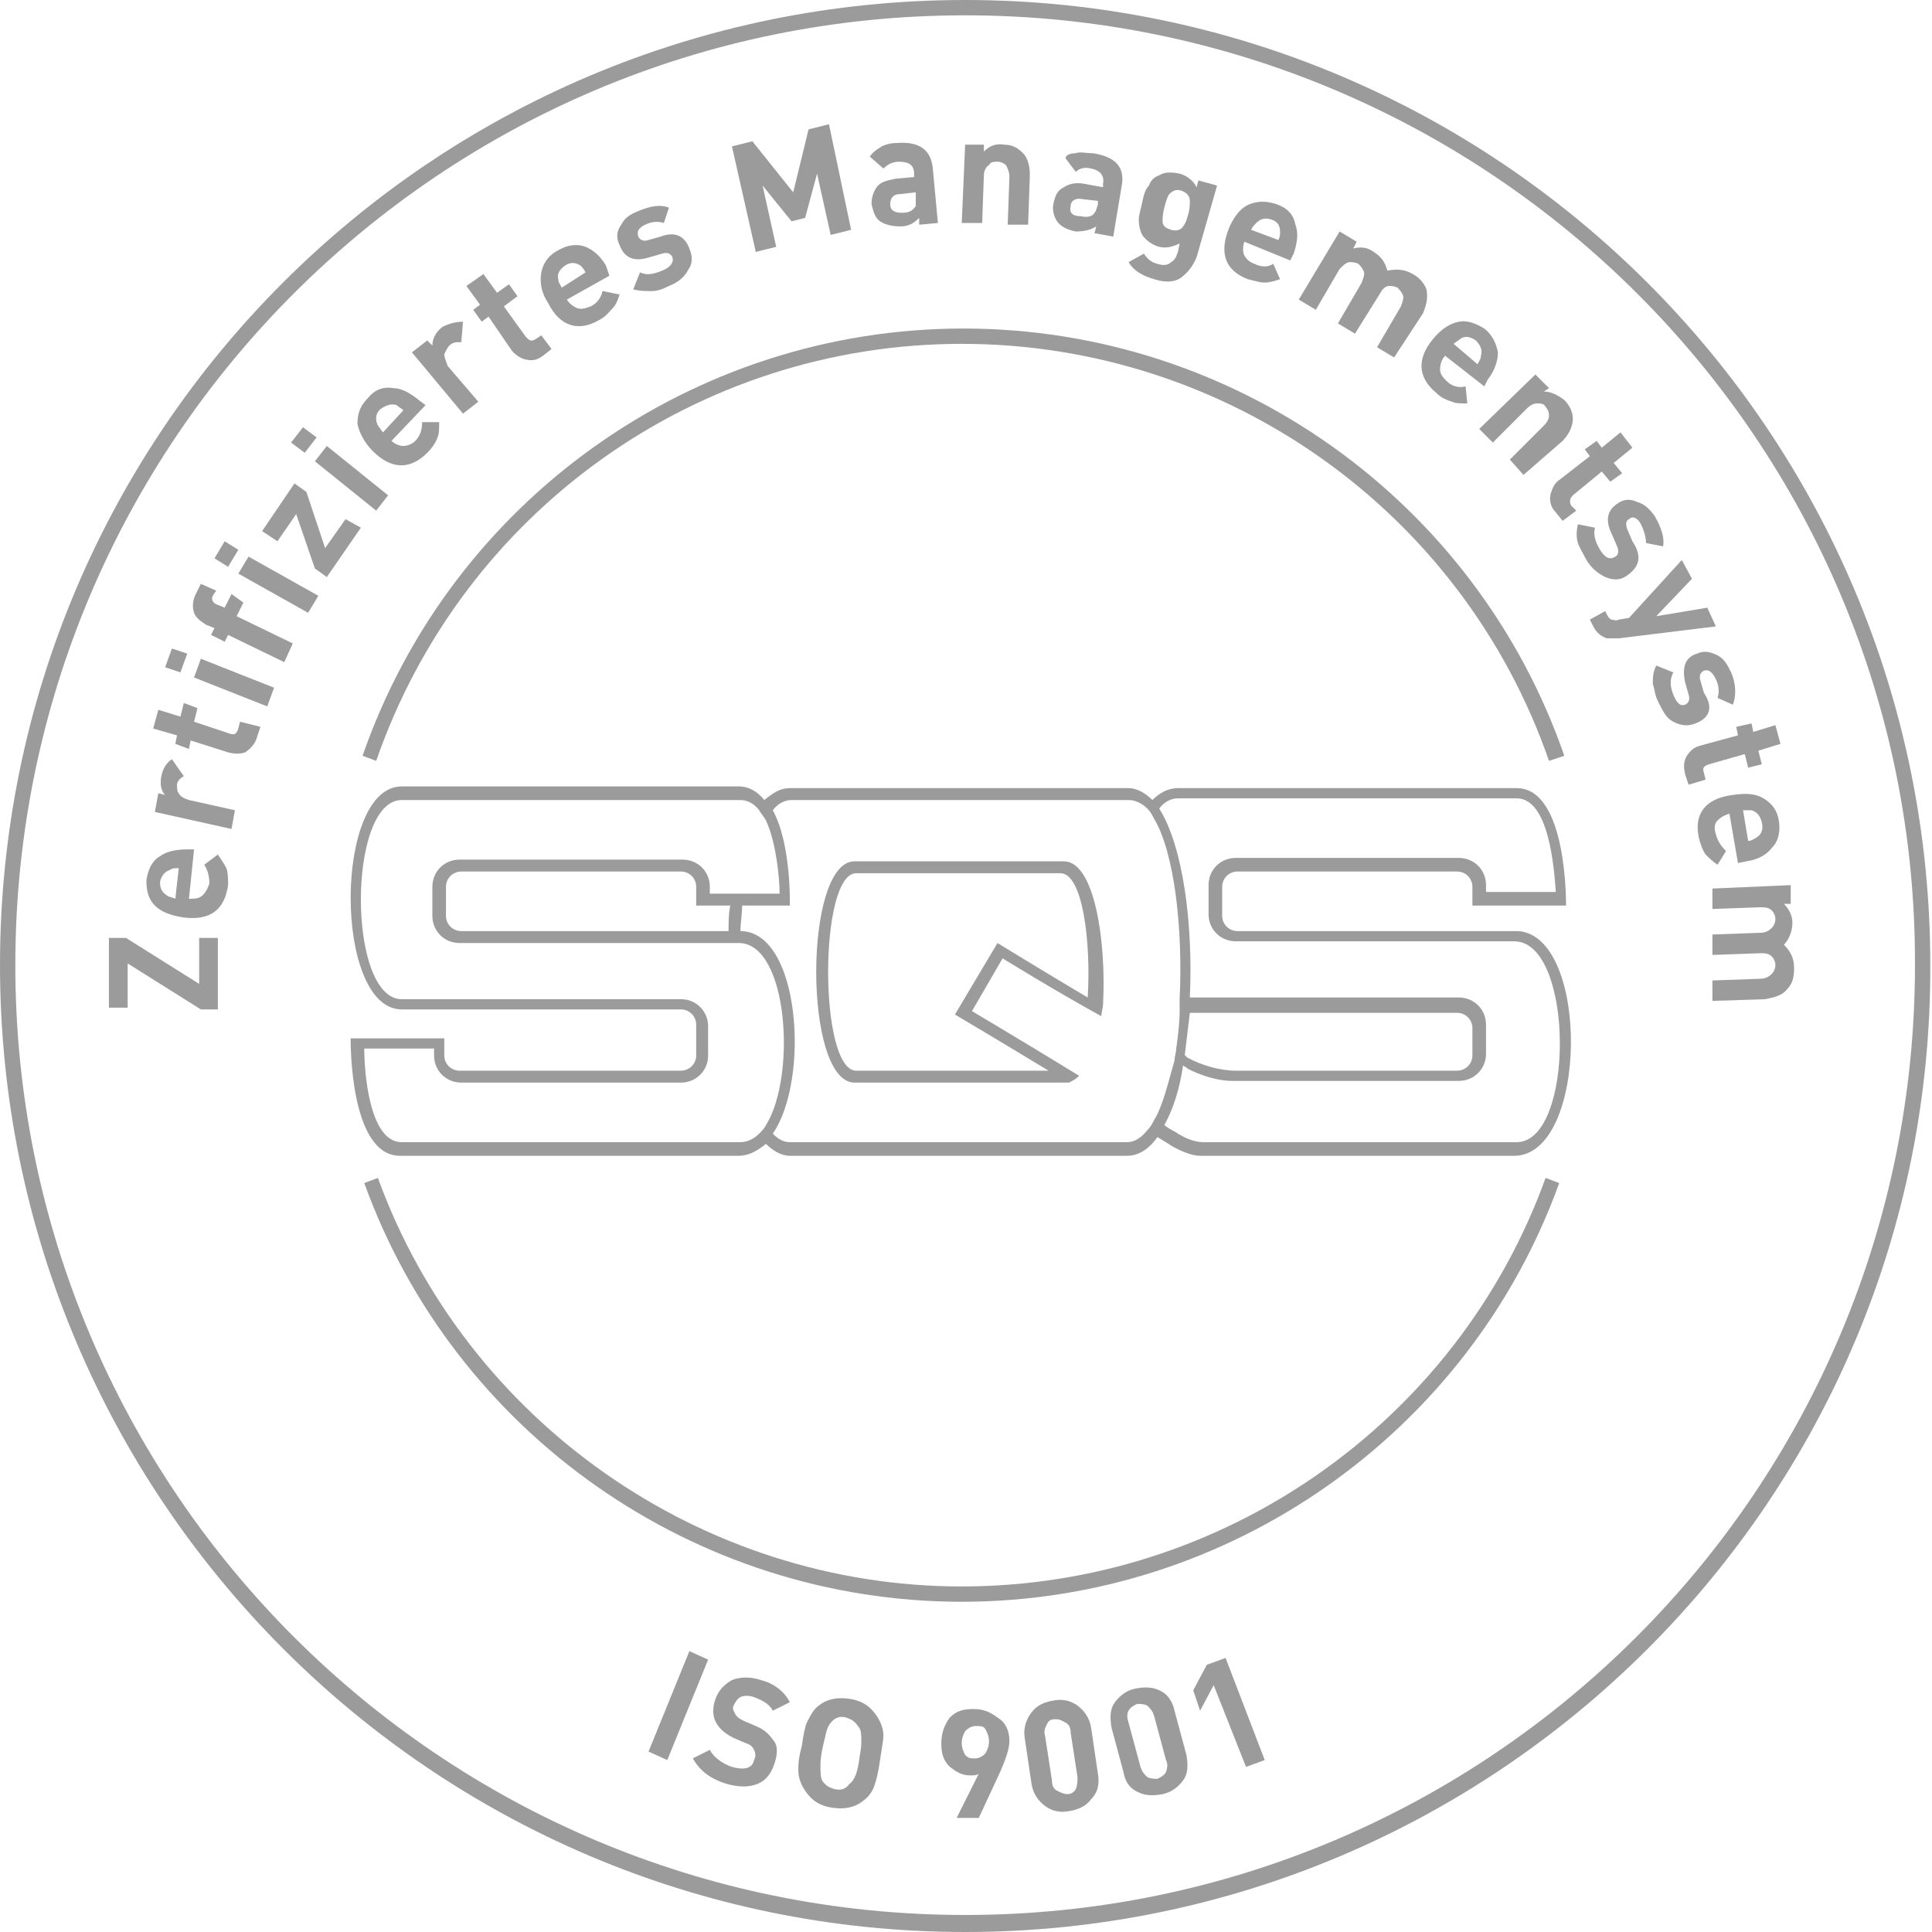 <?xml version="1.0" encoding="utf-8"?>
<svg width="113.5px" height="113.5px" viewBox="0 0 113.5 113.5" version="1.2" baseProfile="tiny" xml:space="preserve" xmlns="http://www.w3.org/2000/svg" xmlns:xlink="http://www.w3.org/1999/xlink">
<g>
	<path fill="#9C9B9B" d="M56.7,113.5C25.4,113.5,0,88,0,56.7C0,25.4,25.4,0,56.7,0c31.3,0,56.7,25.4,56.7,56.7
		C113.5,88,88,113.5,56.7,113.5 M56.7,0.9c-30.8,0-55.8,25-55.8,55.8c0,30.8,25,55.8,55.8,55.8c30.8,0,55.8-25,55.8-55.8
		C112.6,25.9,87.5,0.9,56.7,0.9"/>
	<path fill="#9C9B9B" d="M62.5,50.6H50.2c-3,0-3,13,0,13h12.3c0.1,0,0.2,0,0.3,0c0.2-0.1,0.4-0.2,0.6-0.4c-3.1-1.9-6.3-3.8-6.3-3.8
		l0,0c0,0,0,0,0,0l1.8-3.1c0,0,2.9,1.8,5.8,3.4c0-0.2,0.1-0.5,0.1-0.7C65,55.3,64.3,50.6,62.5,50.6 M63.9,58.6
		C63.9,58.6,63.9,58.6,63.9,58.6c-2.7-1.6-5.3-3.2-5.3-3.2h0l-2.5,4.2l0,0c0,0,2.7,1.6,5.5,3.3H50.3c-2.2,0-2.2-11.6,0-11.6h12
		C63.6,51.3,64.1,55.3,63.9,58.6 M89.2,54.7c0,0-0.1,0-0.1,0c0,0,0,0,0,0h0h0l-16.4,0c-0.5,0-0.9-0.4-0.9-0.9v-1.7
		c0-0.5,0.4-0.9,0.9-0.9h12.9c0.5,0,0.9,0.4,0.9,0.9v1.1h0l5.5,0c0,0,0.1-6.9-2.9-6.9h0c0,0,0,0,0,0H69.2c-0.6,0-1.1,0.3-1.5,0.7
		c-0.4-0.4-0.9-0.7-1.4-0.7H46.4c-0.6,0-1,0.3-1.5,0.7c-0.4-0.5-0.9-0.8-1.5-0.8H23.6c-4,0-4,13.1,0,13.1l16.4,0
		c0.5,0,0.9,0.4,0.9,0.9V62c0,0.5-0.4,0.9-0.9,0.9H27c-0.5,0-0.9-0.4-0.9-0.9V61l-5.5,0c0,0-0.1,6.9,2.9,6.9h19.9
		c0.6,0,1.1-0.3,1.6-0.7c0.4,0.4,0.9,0.7,1.4,0.7h19.8c0.7,0,1.3-0.4,1.8-1.1c0.5,0.3,0.8,0.5,0.8,0.5c0.5,0.3,1.2,0.6,1.7,0.6h1.8
		v0h16.7C93.3,67.8,93.4,55,89.2,54.7 M45,66.1c-0.1,0.2-0.3,0.4-0.4,0.5c-0.3,0.3-0.7,0.5-1.1,0.5H23.6c-1.9,0-2.2-4.1-2.2-5.5h4.1
		V62c0,0.9,0.7,1.6,1.6,1.6H40c0.9,0,1.6-0.7,1.6-1.6v-1.7c0-0.9-0.7-1.6-1.6-1.6l-16.4,0c-3.2,0-3.2-11.7,0-11.7h19.9
		c0.4,0,0.8,0.2,1.1,0.6c0.1,0.2,0.3,0.4,0.4,0.6c0.6,1.3,0.8,3.4,0.8,4.3h-4.1v-0.4c0-0.9-0.7-1.6-1.6-1.6H27
		c-0.9,0-1.6,0.7-1.6,1.6v1.7c0,0.9,0.7,1.6,1.6,1.6l16.4,0h0C46.3,55.4,46.8,63.2,45,66.1 M42.9,53.2c-0.1,0.5-0.1,1-0.1,1.5
		l-15.7,0c-0.5,0-0.9-0.4-0.9-0.9v-1.7c0-0.5,0.4-0.9,0.9-0.9H40c0.5,0,0.9,0.4,0.9,0.9v1.1L42.9,53.2z M67.8,65.8
		c-0.1,0.2-0.2,0.4-0.4,0.6c-0.4,0.5-0.8,0.7-1.2,0.7H46.4c-0.4,0-0.7-0.2-1-0.5c2.2-3.2,1.6-11.9-1.9-11.9c0-0.5,0.1-1,0.1-1.5
		l2.8,0c0,0,0.1-3.6-1-5.6c0.3-0.4,0.7-0.6,1.1-0.6h19.8c0.4,0,0.8,0.2,1.1,0.5c0.2,0.2,0.3,0.4,0.4,0.6c1.2,2,1.7,6.5,1.5,10.6
		c0,0.2,0,0.5,0,0.7c0,0.7-0.1,1.5-0.2,2.2c0,0.2-0.1,0.5-0.1,0.7C68.6,63.7,68.3,65,67.8,65.8 M89.1,67.1H70.7
		c-0.5,0-1-0.2-1.5-0.5c-0.1-0.1-0.4-0.2-0.8-0.5c0.5-0.9,0.9-2.1,1.1-3.5c0.2,0.1,0.3,0.2,0.3,0.2c0.6,0.3,1.6,0.7,2.6,0.7h0.1v0
		h13.2c0.9,0,1.6-0.7,1.6-1.6v-1.7c0-0.9-0.7-1.6-1.6-1.6H69.9c0.2-4.3-0.4-8.9-1.8-11.1c0.3-0.4,0.7-0.6,1.1-0.6h19.9
		c1.9,0,2.2,4.1,2.3,5.5h-4.1v-0.4c0-0.9-0.7-1.6-1.6-1.6H72.6c-0.9,0-1.6,0.7-1.6,1.6v1.7c0,0.9,0.7,1.6,1.6,1.6l16.4,0
		C92.5,55.4,92.5,67.1,89.1,67.1 M69.6,62c0.1-0.8,0.2-1.7,0.3-2.5l15.7,0c0.5,0,0.9,0.4,0.9,0.9V62c0,0.5-0.4,0.9-0.9,0.9h-13
		c-0.9,0-2-0.3-2.9-0.8C69.7,62.1,69.7,62,69.6,62"/>
	<path fill="#9C9B9B" d="M91,44.7C85.9,30,72,20.2,56.5,20.2C41,20.2,27.2,30,22.1,44.7l-0.8-0.3c5.2-15,19.4-25.1,35.3-25.1
		c15.9,0,30.1,10.1,35.3,25.1L91,44.7z"/>
	<path fill="#9C9B9B" d="M56.5,94.1c-15.7,0-29.8-9.9-35.1-24.6l0.8-0.3c5.2,14.3,19,24,34.3,24c15.3,0,29.1-9.6,34.3-24l0.8,0.3
		C86.3,84.2,72.2,94.1,56.5,94.1"/>
</g>
<g>
	<path fill="#9C9B9B" d="M12.8,55.1l0,4.2l-1,0l-4.3-2.7l0,2.6l-1.1,0l0-4.1l1,0l4.3,2.7l0-2.7L12.8,55.1z"/>
</g>
<g>
	<path fill="#9C9B9B" d="M11.4,49.9l-0.3,2.9c0.3,0,0.6,0,0.8-0.2c0.2-0.2,0.3-0.4,0.4-0.7c0-0.4-0.1-0.8-0.3-1.1l0.8-0.6
		c0.2,0.3,0.4,0.6,0.5,0.8c0.1,0.3,0.1,0.6,0.1,1c-0.2,1.4-1,2.1-2.6,1.9c-0.7-0.1-1.3-0.3-1.7-0.7c-0.4-0.4-0.5-0.9-0.5-1.5
		c0.1-0.6,0.3-1.1,0.8-1.4c0.4-0.3,1-0.4,1.6-0.4L11.4,49.9z M10.5,51c-0.2,0-0.4,0-0.5,0.1c-0.3,0.1-0.5,0.3-0.6,0.7
		c0,0.4,0.1,0.6,0.4,0.8c0.1,0.1,0.3,0.1,0.5,0.2L10.5,51z"/>
</g>
<g>
	<path fill="#9C9B9B" d="M10.1,44.6l0.7,1c-0.2,0.1-0.4,0.3-0.4,0.5c0,0.2,0,0.4,0.1,0.5c0.1,0.2,0.3,0.3,0.6,0.4l2.7,0.6l-0.2,1.1
		l-4.5-1l0.2-1.1l0.4,0.1c-0.3-0.3-0.3-0.8-0.2-1.2C9.6,45.1,9.8,44.8,10.1,44.6z"/>
</g>
<g>
	<path fill="#9C9B9B" d="M15.3,42.7l-0.2,0.6c-0.1,0.4-0.4,0.7-0.7,0.9c-0.3,0.1-0.6,0.1-1,0l-2.2-0.7L11.1,44l-0.8-0.3l0.1-0.5
		L9,42.8l0.3-1.1l1.3,0.4l0.2-0.8l0.8,0.3l-0.2,0.8l2.1,0.7c0.3,0.1,0.4,0,0.5-0.3l0.1-0.4L15.3,42.7z"/>
</g>
<g>
	<path fill="#9C9B9B" d="M11,38.4l-0.4,1.1l-0.9-0.3l0.4-1.1L11,38.4z M16.1,40.4l-0.4,1.1l-4.3-1.7l0.4-1.1L16.1,40.4z"/>
</g>
<g>
	<path fill="#9C9B9B" d="M14.3,35.4l-0.4,0.8l3.3,1.6l-0.5,1.1l-3.3-1.6l-0.2,0.4l-0.8-0.4l0.2-0.4l-0.5-0.2
		c-0.3-0.2-0.6-0.4-0.7-0.7c-0.1-0.3-0.1-0.7,0.1-1.1l0.3-0.6l0.9,0.4L12.5,35c-0.1,0.2,0,0.4,0.2,0.5l0.5,0.2l0.4-0.8L14.3,35.4z"
		/>
</g>
<g>
	<path fill="#9C9B9B" d="M14,32.3l-0.6,1l-0.8-0.5l0.6-1L14,32.3z M18.7,35l-0.6,1l-4.1-2.3l0.6-1L18.7,35z"/>
</g>
<g>
	<path fill="#9C9B9B" d="M21.2,31l-2,2.9l-0.7-0.5l-1.1-3.2l-1.1,1.6l-0.9-0.6l1.9-2.8l0.7,0.5l1.1,3.3l1.2-1.7L21.2,31z"/>
</g>
<g>
	<path fill="#9C9B9B" d="M18.6,25.7l-0.7,0.9L17.1,26l0.7-0.9L18.6,25.7z M22.8,29.1L22.1,30l-3.6-2.9l0.7-0.9L22.8,29.1z"/>
</g>
<g>
	<path fill="#9C9B9B" d="M25,23.8l-2,2.1c0.2,0.2,0.5,0.3,0.7,0.3s0.5-0.1,0.7-0.3c0.3-0.3,0.4-0.7,0.4-1.1l1,0c0,0.4,0,0.7-0.1,0.9
		c-0.1,0.3-0.3,0.6-0.6,0.9c-1,1-2.1,1-3.2-0.1c-0.5-0.5-0.8-1.1-0.9-1.6c0-0.5,0.1-1,0.6-1.5c0.4-0.5,0.9-0.7,1.5-0.6
		c0.5,0,1,0.3,1.5,0.7L25,23.8z M23.7,24.1c-0.1-0.1-0.3-0.2-0.4-0.3c-0.3-0.1-0.6,0-0.9,0.2S22,24.6,22.2,25
		c0.1,0.1,0.2,0.3,0.3,0.4L23.7,24.1z"/>
</g>
<g>
	<path fill="#9C9B9B" d="M27.2,18.9l-0.1,1.2c-0.3,0-0.5,0-0.7,0.2c-0.1,0.1-0.2,0.3-0.3,0.5c0,0.2,0.1,0.4,0.2,0.7l1.8,2.1
		l-0.9,0.7l-3-3.6l0.9-0.7l0.3,0.3c0-0.4,0.2-0.8,0.6-1.1C26.4,19,26.8,18.9,27.2,18.9z"/>
</g>
<g>
	<path fill="#9C9B9B" d="M32.4,20.5l-0.5,0.4c-0.4,0.3-0.7,0.3-1.1,0.2c-0.3-0.1-0.6-0.3-0.8-0.6l-1.3-1.9l-0.4,0.3l-0.5-0.7
		l0.4-0.3l-0.8-1.1l1-0.7l0.8,1.1l0.7-0.5l0.5,0.7L29.6,18l1.3,1.8c0.2,0.2,0.3,0.3,0.6,0.1l0.3-0.2L32.4,20.5z"/>
</g>
<g>
	<path fill="#9C9B9B" d="M35.8,16.2l-2.5,1.4c0.2,0.3,0.4,0.4,0.6,0.5c0.3,0.1,0.5,0,0.8-0.1c0.4-0.2,0.6-0.5,0.7-0.9l1,0.2
		c-0.1,0.3-0.2,0.6-0.4,0.8c-0.2,0.2-0.4,0.5-0.8,0.7c-1.2,0.7-2.3,0.4-3-1c-0.4-0.6-0.5-1.2-0.4-1.8c0.1-0.5,0.4-1,1-1.3
		c0.5-0.3,1.1-0.4,1.6-0.2c0.5,0.2,0.9,0.6,1.2,1.1L35.8,16.2z M34.4,16c-0.1-0.2-0.2-0.3-0.3-0.4c-0.3-0.2-0.6-0.2-0.9,0
		c-0.3,0.2-0.5,0.5-0.4,0.8c0,0.2,0.1,0.3,0.2,0.5L34.4,16z"/>
</g>
<g>
	<path fill="#9C9B9B" d="M40.5,14.6c0.2,0.5,0.2,0.9-0.1,1.3c-0.2,0.4-0.6,0.7-1.1,0.9c-0.4,0.2-0.7,0.3-1,0.3c-0.4,0-0.7,0-1.1-0.1
		l0.4-1c0.4,0.2,0.8,0.1,1.3-0.1c0.5-0.2,0.7-0.5,0.6-0.8c-0.1-0.2-0.3-0.3-0.6-0.2l-0.7,0.2c-0.9,0.3-1.5,0.1-1.8-0.7
		c-0.2-0.4-0.2-0.8,0.1-1.2c0.2-0.4,0.5-0.6,1-0.8c0.7-0.3,1.3-0.4,1.8-0.2L39,13.1c-0.3-0.1-0.7-0.1-1.1,0.1
		c-0.4,0.2-0.5,0.4-0.4,0.7c0.1,0.2,0.3,0.3,0.6,0.2l0.7-0.2C39.6,13.6,40.2,13.8,40.5,14.6z"/>
</g>
<g>
	<path fill="#9C9B9B" d="M50,13.5l-1.2,0.3L48,10.2l-0.7,2.6L46.5,13l-1.7-2.1l0.8,3.6l-1.2,0.3L43,8.6l1.2-0.3l2.4,3l0.9-3.7
		l1.2-0.3L50,13.5z"/>
</g>
<g>
	<path fill="#9C9B9B" d="M55.1,13.1L54,13.2l0-0.4c-0.3,0.3-0.6,0.5-1.1,0.5c-0.5,0-0.9-0.1-1.2-0.3c-0.3-0.2-0.4-0.6-0.5-1
		c0-0.4,0.1-0.7,0.3-1c0.2-0.3,0.6-0.4,1.1-0.5l1.1-0.1l0-0.2c0-0.5-0.3-0.7-0.9-0.7c-0.4,0-0.7,0.2-0.9,0.4l-0.8-0.7
		c0.2-0.3,0.4-0.4,0.7-0.6c0.2-0.1,0.5-0.2,0.9-0.2c1.3-0.1,2,0.4,2.1,1.5L55.1,13.1z M53.8,11.5l0-0.2l-0.9,0.1
		c-0.4,0-0.6,0.2-0.6,0.6c0,0.4,0.3,0.5,0.7,0.5c0.4,0,0.6-0.1,0.8-0.4C53.8,11.9,53.8,11.8,53.8,11.5z"/>
</g>
<g>
	<path fill="#9C9B9B" d="M60.4,13.2l-1.2,0l0.1-2.8c0-0.3-0.1-0.5-0.2-0.7c-0.1-0.1-0.3-0.2-0.5-0.2c-0.2,0-0.4,0-0.5,0.2
		c-0.2,0.1-0.3,0.4-0.3,0.6l-0.1,2.8l-1.2,0l0.2-4.6l1.1,0l0,0.4c0.3-0.3,0.7-0.5,1.2-0.4c0.5,0,0.8,0.2,1.1,0.5
		c0.3,0.3,0.4,0.8,0.4,1.3L60.4,13.2z"/>
</g>
<g>
	<path fill="#9C9B9B" d="M65.4,13.9l-1.1-0.2l0.1-0.4c-0.3,0.2-0.7,0.3-1.2,0.3c-0.5-0.1-0.9-0.3-1.1-0.6c-0.2-0.3-0.3-0.7-0.2-1.1
		c0.1-0.4,0.2-0.7,0.6-0.9c0.3-0.2,0.7-0.3,1.2-0.2l1.1,0.2l0-0.2c0.1-0.5-0.2-0.8-0.7-0.9c-0.4-0.1-0.7,0-0.9,0.2l-0.6-0.8
		C62.6,9.1,62.9,9,63.2,9c0.2-0.1,0.6,0,1,0c1.3,0.2,1.9,0.8,1.7,1.9L65.4,13.9z M64.5,12l0-0.2l-0.9-0.1c-0.4-0.1-0.7,0.1-0.7,0.4
		c-0.1,0.4,0.1,0.6,0.6,0.6c0.4,0.1,0.7,0,0.8-0.2C64.4,12.4,64.4,12.3,64.5,12z"/>
</g>
<g>
	<path fill="#9C9B9B" d="M70.3,15.1c-0.2,0.5-0.5,0.9-0.9,1.2s-1,0.3-1.6,0.1c-0.7-0.2-1.2-0.5-1.5-1l0.9-0.5
		c0.2,0.3,0.4,0.5,0.8,0.6c0.3,0.1,0.6,0.1,0.8-0.1c0.2-0.1,0.3-0.3,0.4-0.6l0.1-0.5c-0.4,0.2-0.8,0.3-1.2,0.2
		c-0.4-0.1-0.8-0.4-1-0.7c-0.1-0.2-0.2-0.5-0.2-0.9c0-0.2,0.1-0.6,0.2-1c0.1-0.5,0.2-0.8,0.4-1c0.1-0.3,0.3-0.5,0.6-0.6
		c0.3-0.2,0.7-0.2,1.2-0.1c0.4,0.1,0.8,0.4,1,0.8l0.1-0.4l1.1,0.3L70.3,15.1z M69.8,12.6c0.1-0.3,0.1-0.6,0.1-0.8
		c0-0.3-0.2-0.5-0.5-0.6c-0.3-0.1-0.5,0-0.7,0.2c-0.1,0.1-0.2,0.4-0.3,0.8s-0.1,0.6-0.1,0.8c0,0.3,0.2,0.4,0.5,0.5
		c0.3,0.1,0.6,0,0.7-0.2C69.6,13.2,69.7,13,69.8,12.6z"/>
</g>
<g>
	<path fill="#9C9B9B" d="M75.8,15.3l-2.7-1.1c-0.1,0.3-0.1,0.6,0,0.8c0.1,0.2,0.3,0.4,0.6,0.5c0.4,0.2,0.8,0.2,1.1,0l0.4,0.9
		c-0.3,0.1-0.6,0.2-0.9,0.2c-0.3,0-0.6-0.1-1-0.2c-1.3-0.5-1.7-1.5-1.1-3c0.3-0.7,0.7-1.2,1.2-1.4c0.5-0.2,1-0.2,1.6,0
		c0.6,0.2,1,0.6,1.1,1.2c0.2,0.5,0.1,1.1-0.1,1.7L75.8,15.3z M75.1,14.1c0.1-0.2,0.1-0.3,0.1-0.5c0-0.4-0.2-0.6-0.5-0.7
		c-0.3-0.1-0.6-0.1-0.9,0.2c-0.1,0.1-0.2,0.2-0.3,0.4L75.1,14.1z"/>
</g>
<g>
	<path fill="#9C9B9B" d="M81.9,21l-1-0.6l1.4-2.4c0.1-0.3,0.2-0.5,0.1-0.7c-0.1-0.2-0.2-0.3-0.3-0.4c-0.2-0.1-0.4-0.1-0.5-0.1
		c-0.2,0-0.4,0.2-0.5,0.4l-1.5,2.4l-1-0.6l1.4-2.4c0.1-0.3,0.2-0.5,0.1-0.7c-0.1-0.2-0.2-0.3-0.3-0.4c-0.2-0.1-0.4-0.1-0.5-0.1
		c-0.2,0-0.4,0.2-0.6,0.4l-1.4,2.4l-1-0.6l2.4-4l1,0.6l-0.2,0.4c0.4-0.1,0.8-0.1,1.2,0.2c0.5,0.3,0.7,0.7,0.8,1.1
		c0.5-0.1,1-0.1,1.5,0.2c0.4,0.2,0.7,0.6,0.8,0.9c0.1,0.5,0,0.9-0.2,1.4L81.9,21z"/>
</g>
<g>
	<path fill="#9C9B9B" d="M87.2,22.7l-2.3-1.8c-0.2,0.2-0.3,0.5-0.3,0.8s0.2,0.5,0.4,0.7c0.3,0.3,0.7,0.4,1.1,0.3l0.1,1
		c-0.4,0-0.7,0-0.9-0.1c-0.3-0.1-0.6-0.2-0.9-0.5c-1.1-0.9-1.2-2-0.2-3.2c0.5-0.6,1-0.9,1.5-1c0.5-0.1,1,0.1,1.5,0.4
		c0.5,0.4,0.7,0.9,0.8,1.4c0,0.5-0.2,1.1-0.6,1.6L87.2,22.7z M86.8,21.4c0.1-0.2,0.2-0.3,0.2-0.5c0.1-0.3,0-0.6-0.3-0.9
		c-0.3-0.2-0.6-0.3-0.9-0.1c-0.1,0.1-0.3,0.2-0.4,0.3L86.8,21.4z"/>
</g>
<g>
	<path fill="#9C9B9B" d="M89.5,27.9L88.7,27l2-2c0.2-0.2,0.3-0.4,0.3-0.6c0-0.2-0.1-0.4-0.2-0.5c-0.1-0.2-0.3-0.2-0.5-0.2
		c-0.2,0-0.4,0.1-0.6,0.3l-2,2l-0.8-0.8l3.3-3.2l0.8,0.8L90.7,23c0.4,0,0.8,0.2,1.2,0.5c0.3,0.3,0.5,0.7,0.5,1.1
		c0,0.4-0.2,0.9-0.6,1.3L89.5,27.9z"/>
</g>
<g>
	<path fill="#9C9B9B" d="M91.8,30.6l-0.4-0.5c-0.3-0.3-0.4-0.7-0.3-1.1c0.1-0.3,0.2-0.6,0.5-0.8l1.8-1.4l-0.3-0.4l0.7-0.5l0.3,0.4
		l1.1-0.9l0.7,0.9l-1.1,0.9l0.5,0.6l-0.7,0.5l-0.5-0.6l-1.7,1.4c-0.2,0.2-0.2,0.4-0.1,0.6l0.3,0.3L91.8,30.6z"/>
</g>
<g>
	<path fill="#9C9B9B" d="M95.6,33.8c-0.4,0.3-0.8,0.3-1.3,0.1c-0.4-0.2-0.8-0.5-1.1-1c-0.2-0.4-0.4-0.7-0.5-1
		c-0.1-0.3-0.1-0.7,0-1.1l1,0.2c-0.1,0.4,0,0.8,0.3,1.3c0.3,0.5,0.6,0.6,0.9,0.4c0.2-0.1,0.2-0.4,0.1-0.6l-0.3-0.7
		c-0.4-0.8-0.3-1.4,0.3-1.8c0.4-0.3,0.8-0.3,1.2-0.1c0.4,0.1,0.7,0.4,1,0.8c0.4,0.7,0.6,1.3,0.5,1.8l-1-0.2c0-0.3-0.1-0.7-0.3-1.1
		c-0.2-0.4-0.5-0.5-0.7-0.3c-0.2,0.1-0.2,0.3-0.1,0.6l0.3,0.7C96.5,32.7,96.3,33.3,95.6,33.8z"/>
</g>
<g>
	<path fill="#9C9B9B" d="M100.8,36.8l-5.7,0.7c-0.3,0-0.5,0-0.7,0c-0.3-0.1-0.6-0.3-0.8-0.7l-0.2-0.4l0.9-0.5l0.1,0.2
		c0.1,0.2,0.2,0.3,0.3,0.3c0.1,0,0.2,0.1,0.4,0l0.6-0.1l3.1-3.4l0.6,1.1l-2.1,2.2l3-0.5L100.8,36.8z"/>
</g>
<g>
	<path fill="#9C9B9B" d="M99.6,42.5c-0.5,0.2-0.9,0.1-1.3-0.1c-0.4-0.2-0.6-0.6-0.9-1.2c-0.2-0.4-0.2-0.8-0.3-1c0-0.4,0-0.7,0.2-1.1
		l1,0.4c-0.2,0.4-0.2,0.8,0,1.3c0.2,0.5,0.4,0.7,0.7,0.6c0.2-0.1,0.3-0.3,0.2-0.6l-0.2-0.7c-0.2-0.9,0-1.5,0.7-1.7
		c0.4-0.2,0.8-0.1,1.2,0.1c0.4,0.2,0.6,0.6,0.8,1c0.3,0.7,0.3,1.4,0.1,1.9l-0.9-0.4c0.1-0.3,0.1-0.7-0.1-1.1
		c-0.2-0.4-0.4-0.6-0.7-0.5c-0.2,0.1-0.3,0.3-0.2,0.6l0.2,0.7C100.7,41.6,100.4,42.2,99.6,42.5z"/>
</g>
<g>
	<path fill="#9C9B9B" d="M99.2,46.1L99,45.5c-0.1-0.4-0.1-0.8,0.1-1.1c0.2-0.3,0.4-0.5,0.8-0.6l2.2-0.6l-0.1-0.5l0.9-0.2l0.1,0.5
		l1.3-0.4l0.3,1.1l-1.3,0.4l0.2,0.8l-0.8,0.2l-0.2-0.8l-2.1,0.6c-0.3,0.1-0.4,0.2-0.3,0.5l0.1,0.4L99.2,46.1z"/>
</g>
<g>
	<path fill="#9C9B9B" d="M102.1,50.7l-0.5-2.9c-0.3,0.1-0.5,0.2-0.7,0.4s-0.2,0.5-0.1,0.8c0.1,0.4,0.3,0.7,0.6,1l-0.5,0.8
		c-0.3-0.2-0.5-0.4-0.7-0.6c-0.2-0.3-0.3-0.6-0.4-1c-0.3-1.4,0.4-2.3,2-2.5c0.7-0.1,1.3-0.1,1.8,0.2c0.5,0.3,0.8,0.7,0.9,1.3
		c0.1,0.6,0,1.2-0.4,1.6c-0.3,0.4-0.8,0.7-1.5,0.8L102.1,50.7z M102.7,49.4c0.2,0,0.3-0.1,0.5-0.2c0.3-0.2,0.4-0.5,0.3-0.9
		s-0.3-0.6-0.6-0.7c-0.2,0-0.3,0-0.5,0L102.7,49.4z"/>
</g>
<g>
	<path fill="#9C9B9B" d="M100.6,58.8l0-1.2l2.8-0.1c0.3,0,0.5-0.1,0.7-0.3c0.1-0.1,0.2-0.3,0.2-0.5c0-0.2-0.1-0.4-0.2-0.5
		c-0.2-0.2-0.4-0.2-0.7-0.2l-2.8,0.1l0-1.2l2.8-0.1c0.3,0,0.5-0.1,0.7-0.3c0.1-0.1,0.2-0.3,0.2-0.5c0-0.2-0.1-0.4-0.2-0.5
		c-0.2-0.2-0.4-0.2-0.7-0.2l-2.8,0.1l0-1.2l4.6-0.2l0,1.1l-0.4,0c0.3,0.3,0.5,0.7,0.5,1.1c0,0.5-0.2,1-0.5,1.3
		c0.4,0.4,0.6,0.8,0.6,1.4c0,0.5-0.1,0.9-0.4,1.2c-0.3,0.4-0.8,0.5-1.3,0.6L100.6,58.8z"/>
</g>
<g>
	<path fill="#9C9B9B" d="M39.2,103.4l-1.1-0.5l2.4-5.9l1.1,0.5L39.2,103.4z"/>
</g>
<g>
	<path fill="#9C9B9B" d="M45.5,103.6c-0.2,0.6-0.5,1-1,1.2s-1.1,0.2-1.8,0c-1-0.3-1.6-0.8-2-1.5l1-0.5c0.2,0.4,0.7,0.8,1.3,1
		c0.7,0.2,1.2,0.1,1.3-0.4c0.1-0.2,0.1-0.4,0-0.6s-0.2-0.3-0.5-0.4l-0.7-0.3c-1-0.5-1.4-1.2-1.1-2.2c0.2-0.6,0.5-0.9,1-1.2
		c0.5-0.2,1.1-0.2,1.7,0c0.8,0.2,1.4,0.7,1.7,1.3l-1,0.5c-0.2-0.4-0.6-0.6-1.1-0.8c-0.3-0.1-0.6-0.1-0.8,0c-0.2,0.1-0.3,0.3-0.4,0.5
		c-0.1,0.2,0,0.3,0.1,0.5s0.3,0.3,0.5,0.4l0.7,0.3c0.5,0.2,0.8,0.5,1,0.8C45.7,102.5,45.7,103,45.5,103.6z"/>
</g>
<g>
	<path fill="#9C9B9B" d="M51.7,103.4c-0.1,0.7-0.2,1.1-0.3,1.4c-0.1,0.4-0.4,0.8-0.7,1c-0.5,0.4-1.1,0.5-1.8,0.4
		c-0.7-0.1-1.2-0.4-1.6-1c-0.2-0.3-0.4-0.7-0.4-1.2c0-0.3,0-0.7,0.2-1.4c0.1-0.7,0.2-1.2,0.3-1.4c0.2-0.4,0.4-0.8,0.7-1
		c0.5-0.4,1.1-0.5,1.8-0.4c0.7,0.1,1.2,0.4,1.6,1c0.2,0.3,0.4,0.7,0.4,1.2C51.9,102.2,51.8,102.7,51.7,103.4z M50.5,103.2
		c0.1-0.5,0.1-0.8,0.1-0.9c0-0.4,0-0.7-0.2-0.9c-0.2-0.3-0.4-0.4-0.7-0.5c-0.3-0.1-0.6,0-0.8,0.2c-0.2,0.2-0.3,0.4-0.4,0.8
		c0,0.1-0.1,0.4-0.2,0.9c-0.1,0.5-0.1,0.8-0.1,0.9c0,0.4,0,0.7,0.1,0.9c0.2,0.3,0.4,0.4,0.7,0.5c0.4,0.1,0.7,0,0.9-0.3
		C50.2,104.6,50.4,104.1,50.5,103.2z"/>
</g>
<g>
	<path fill="#9C9B9B" d="M59.3,102.3c0,0.4-0.2,1-0.5,1.7l-1.3,2.8l-1.3,0l1.3-2.6c-0.1,0.1-0.3,0.1-0.5,0.1c-0.5,0-0.8-0.2-1.2-0.5
		c-0.4-0.4-0.5-0.8-0.5-1.4c0-0.6,0.2-1.1,0.5-1.5c0.4-0.4,0.8-0.5,1.4-0.5c0.6,0,1,0.2,1.4,0.5C59.1,101.2,59.3,101.7,59.3,102.3z
		 M58.1,102.3c0-0.3-0.1-0.5-0.2-0.7s-0.3-0.2-0.6-0.2c-0.2,0-0.4,0.1-0.6,0.3c-0.1,0.2-0.2,0.4-0.2,0.7c0,0.3,0.1,0.5,0.2,0.7
		c0.2,0.2,0.3,0.2,0.6,0.2c0.2,0,0.4-0.1,0.6-0.3C58,102.8,58.1,102.6,58.1,102.3z"/>
</g>
<g>
	<path fill="#9C9B9B" d="M64.5,104.2c0.1,0.6,0,1.1-0.4,1.5c-0.3,0.4-0.7,0.6-1.3,0.7c-0.5,0.1-1,0-1.4-0.3
		c-0.4-0.3-0.7-0.7-0.8-1.3l-0.4-2.7c-0.1-0.6,0.1-1.1,0.4-1.5c0.3-0.4,0.7-0.6,1.3-0.7c0.5-0.1,1,0,1.4,0.3
		c0.4,0.3,0.7,0.7,0.8,1.3L64.5,104.2z M63.3,104.4l-0.4-2.6c0-0.3-0.1-0.5-0.3-0.6c-0.2-0.1-0.3-0.2-0.6-0.2s-0.4,0.1-0.5,0.3
		c-0.1,0.2-0.2,0.4-0.1,0.7l0.4,2.6c0,0.3,0.1,0.5,0.3,0.6c0.2,0.1,0.4,0.2,0.6,0.2s0.4-0.1,0.5-0.3
		C63.3,104.9,63.3,104.6,63.3,104.4z"/>
</g>
<g>
	<path fill="#9C9B9B" d="M69.7,103.1c0.1,0.6,0.1,1.1-0.2,1.5c-0.3,0.4-0.7,0.7-1.2,0.8c-0.5,0.1-1,0.1-1.4-0.1
		c-0.5-0.2-0.8-0.6-0.9-1.2l-0.7-2.6c-0.1-0.6-0.1-1.1,0.2-1.5c0.3-0.4,0.7-0.7,1.2-0.8c0.5-0.1,1-0.1,1.4,0.1
		c0.5,0.2,0.8,0.7,0.9,1.2L69.7,103.1z M68.5,103.4l-0.7-2.6c-0.1-0.3-0.2-0.4-0.4-0.6c-0.2-0.1-0.4-0.1-0.6-0.1
		c-0.2,0.1-0.4,0.2-0.5,0.4c-0.1,0.2-0.1,0.4,0,0.7l0.7,2.6c0.1,0.3,0.2,0.4,0.4,0.6c0.2,0.1,0.4,0.1,0.6,0.1
		c0.2-0.1,0.4-0.2,0.5-0.4C68.6,103.8,68.6,103.6,68.5,103.4z"/>
</g>
<g>
	<path fill="#9C9B9B" d="M74.3,103.4l-1.1,0.4L71.3,99l-0.8,1.5l-0.4-1.2l0.8-1.5l1.1-0.4L74.3,103.4z"/>
</g>
</svg>
